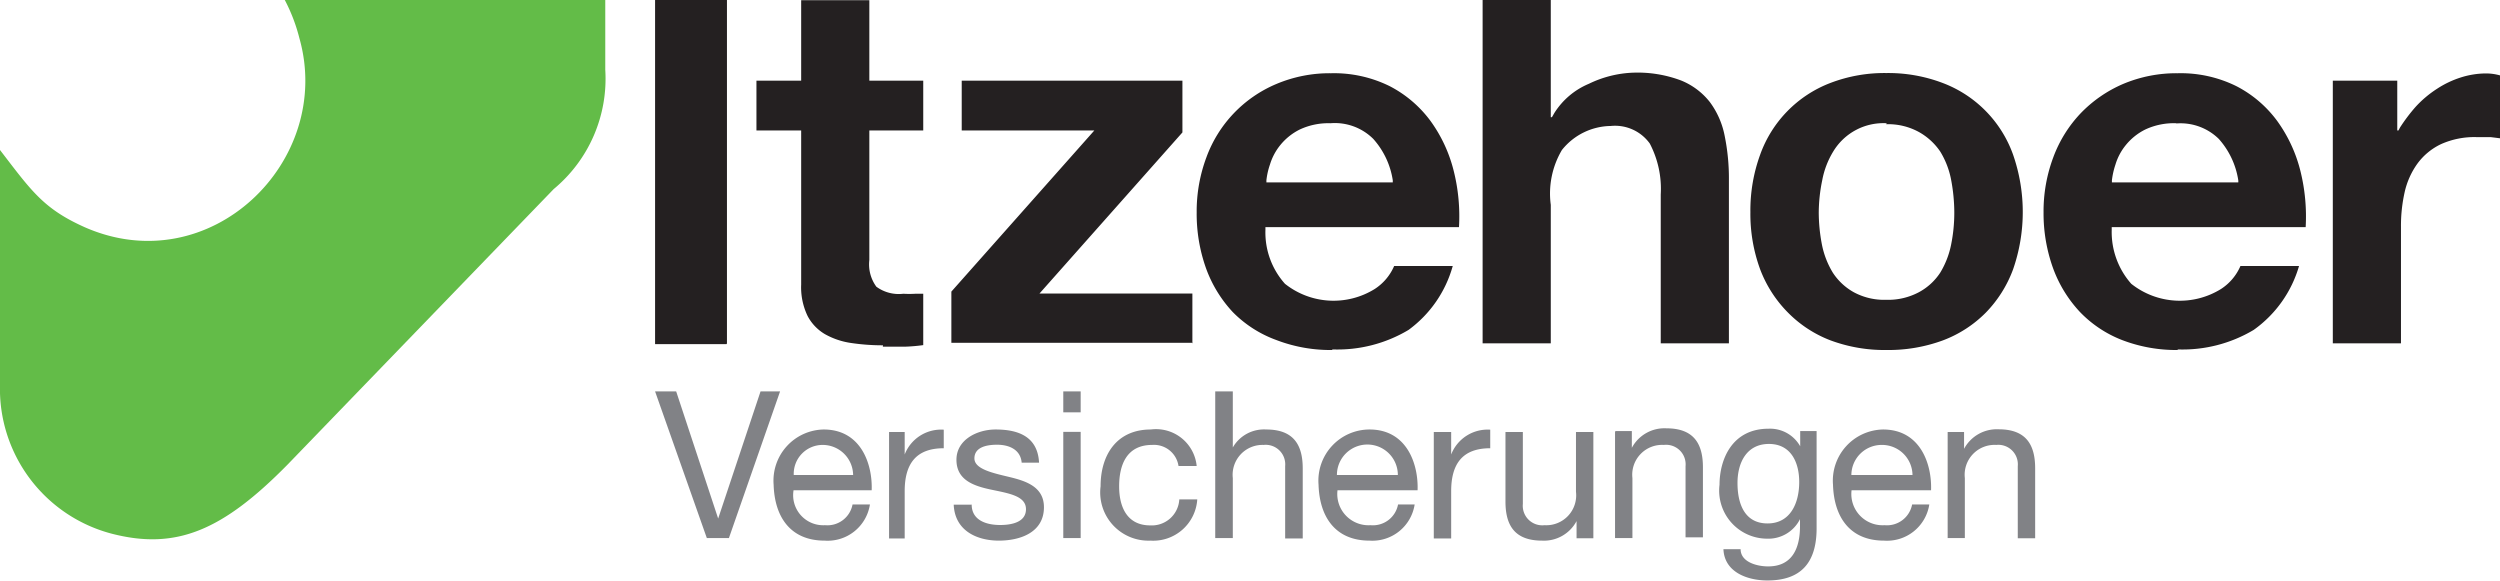 <svg id="svg3644" xmlns="http://www.w3.org/2000/svg" viewBox="0 0 128 29.76"><defs><style>.cls-1{fill:#63bc48;}.cls-2{fill:#242021;}.cls-3{fill:#818286;}</style></defs><path id="path3214" class="cls-1" d="M14.46,13.32H30.87l0,3.57A7.34,7.34,0,0,1,28.23,23L14.62,37.09c-3.34,3.4-5.72,4.4-9,3.56A7.67,7.67,0,0,1-.12,33V21C1.48,23.08,2.09,24,4.21,24.95c6.42,2.83,12.78-3.37,11-9.67a8.83,8.83,0,0,0-.77-2" transform="translate(0.12 -13.32)"/><path id="path3230" class="cls-2" d="M88.4,30.9H84.91V23.28a5,5,0,0,0-.56-2.61,2.19,2.19,0,0,0-2-.9A3.25,3.25,0,0,0,79.85,21a4.38,4.38,0,0,0-.57,2.81V30.9H75.79V13.32h3.49v6h.06l.12-.21a3.84,3.84,0,0,1,1.77-1.5,5.65,5.65,0,0,1,2.29-.57,6.31,6.31,0,0,1,2.43.4,3.58,3.58,0,0,1,1.47,1.1,4.25,4.25,0,0,1,.76,1.72,10.91,10.91,0,0,1,.22,2.29V30.9h0m34.41,0h-3.49V17.45h3.3V20h.06l.08-.15a8.78,8.78,0,0,1,.8-1.06,5.54,5.54,0,0,1,1.09-.92,4.94,4.94,0,0,1,1.21-.58,4.32,4.32,0,0,1,1.34-.21,2.69,2.69,0,0,1,.68.1V20.4l-.48-.06c-.25,0-.5,0-.73,0a4.17,4.17,0,0,0-1.81.36,3.19,3.19,0,0,0-1.21,1,4,4,0,0,0-.65,1.45,7.84,7.84,0,0,0-.19,1.76V30.9h0M96.48,19.63a3,3,0,0,0-2.74,1.45,4.33,4.33,0,0,0-.56,1.46A8.32,8.32,0,0,0,93,24.19a8.75,8.75,0,0,0,.16,1.64,4.4,4.4,0,0,0,.56,1.45,3.05,3.05,0,0,0,1.07,1,3.28,3.28,0,0,0,1.66.39,3.36,3.36,0,0,0,1.68-.39,3,3,0,0,0,1.09-1,4.44,4.44,0,0,0,.56-1.45,8.23,8.23,0,0,0,.16-1.64,9.14,9.14,0,0,0-.16-1.65,4.3,4.3,0,0,0-.56-1.46,3.2,3.2,0,0,0-1.09-1,3.28,3.28,0,0,0-1.68-.4Zm0,11.61a7.93,7.93,0,0,1-2.87-.49,6.13,6.13,0,0,1-2.18-1.42A6.31,6.31,0,0,1,90,27.11a8.23,8.23,0,0,1-.5-2.93,8.33,8.33,0,0,1,.5-2.94,6.15,6.15,0,0,1,3.59-3.67,7.73,7.73,0,0,1,2.87-.51,7.85,7.85,0,0,1,2.89.51,6.12,6.12,0,0,1,3.6,3.67,8.94,8.94,0,0,1,0,5.87,6.29,6.29,0,0,1-1.4,2.22,6.13,6.13,0,0,1-2.2,1.42,8.06,8.06,0,0,1-2.89.49h0m14.83-11.61a3.45,3.45,0,0,0-1.57.32,3,3,0,0,0-1,.8,2.89,2.89,0,0,0-.53,1,3.94,3.94,0,0,0-.18.8v.11h6.47a.58.58,0,0,0,0-.11,4.11,4.11,0,0,0-1-2.12,2.8,2.8,0,0,0-2.16-.79h0Zm.11,11.61a7.73,7.73,0,0,1-2.87-.51,6,6,0,0,1-2.16-1.44A6.57,6.57,0,0,1,105,27.06a8.27,8.27,0,0,1-.49-2.87,7.88,7.88,0,0,1,.5-2.82,6.59,6.59,0,0,1,1.4-2.25,6.66,6.66,0,0,1,2.17-1.5,7,7,0,0,1,2.8-.55,6.42,6.42,0,0,1,3,.66,6,6,0,0,1,2.09,1.78,7.42,7.42,0,0,1,1.19,2.56,9.63,9.63,0,0,1,.27,2.88H108v.15a4,4,0,0,0,1,2.75,4,4,0,0,0,4.59.27,2.64,2.64,0,0,0,1-1.18h3a6.08,6.08,0,0,1-2.32,3.27,7.1,7.1,0,0,1-3.91,1h0M68,19.63a3.45,3.45,0,0,0-1.57.32,3,3,0,0,0-1,.8,2.92,2.92,0,0,0-.53,1,3.65,3.65,0,0,0-.18.8v.11h6.47s0-.07,0-.11a4.1,4.1,0,0,0-1-2.12A2.79,2.79,0,0,0,68,19.63h0Zm.1,11.61a7.73,7.73,0,0,1-2.87-.51A6,6,0,0,1,63,29.3a6.54,6.54,0,0,1-1.37-2.24,8.29,8.29,0,0,1-.48-2.87,7.9,7.9,0,0,1,.5-2.82,6.49,6.49,0,0,1,3.58-3.75,7,7,0,0,1,2.8-.55,6.43,6.43,0,0,1,3,.66,6.05,6.05,0,0,1,2.09,1.78,7.38,7.38,0,0,1,1.19,2.56,9.53,9.53,0,0,1,.27,2.88H64.67v.15a3.94,3.94,0,0,0,1,2.75,4,4,0,0,0,4.59.27,2.64,2.64,0,0,0,1-1.18h3A6.06,6.06,0,0,1,72,30.21a7.09,7.09,0,0,1-3.91,1h0m-7.13-.34H48.59V28.25L55.91,20H49.12V17.45h11.3v2.65l-7.32,8.25h7.83V30.9h0M45.09,31a11,11,0,0,1-1.64-.12,3.83,3.83,0,0,1-1.33-.45,2.34,2.34,0,0,1-.89-.93,3.38,3.38,0,0,1-.33-1.61V20H38.61V17.45H40.9V13.33h3.49v4.12h2.76V20H44.39v6.63A1.94,1.94,0,0,0,44.75,28a1.94,1.94,0,0,0,1.38.36,5.26,5.26,0,0,0,.62,0l.4,0v2.63a8.91,8.91,0,0,1-.93.08l-1.14,0h0m-8-.13H33.42V13.32h3.68V30.9h0" transform="translate(0.12 -13.32)"/><path id="path3258" class="cls-3" d="M99.6,35.44h.84v.86h0a1.9,1.9,0,0,1,1.77-1c1.43,0,1.87.82,1.87,2v3.58h-.89V37.19a1,1,0,0,0-1.1-1.09,1.53,1.53,0,0,0-1.61,1.7v3.07H99.6V35.44m-1.8,2.2a1.56,1.56,0,0,0-1.57-1.54,1.55,1.55,0,0,0-1.56,1.54Zm.86,1.51A2.19,2.19,0,0,1,96.34,41c-1.74,0-2.56-1.2-2.61-2.86a2.62,2.62,0,0,1,2.56-2.83c1.93,0,2.51,1.8,2.46,3.11H94.68a1.6,1.6,0,0,0,1.69,1.79,1.31,1.31,0,0,0,1.41-1.06h.88M92,38c0-1-.42-1.95-1.55-1.95s-1.61.94-1.61,2,.36,2.07,1.54,2.07S92,39.06,92,38Zm.89,2.37c0,1.77-.81,2.67-2.52,2.67-1,0-2.2-.41-2.25-1.6H89c0,.65.82.88,1.41.88,1.17,0,1.63-.84,1.63-2.06v-.36h0a1.81,1.81,0,0,1-1.69,1,2.46,2.46,0,0,1-2.43-2.76c0-1.28.63-2.87,2.51-2.87a1.77,1.77,0,0,1,1.62.9h0v-.78h.84v5m-10.3-5h.84v.86h0a1.89,1.89,0,0,1,1.77-1c1.43,0,1.87.82,1.87,2v3.58h-.89V37.19a1,1,0,0,0-1.11-1.09,1.53,1.53,0,0,0-1.61,1.7v3.07h-.89V35.44m-1.19,5.44H80.6V40h0a1.89,1.89,0,0,1-1.77,1c-1.43,0-1.87-.82-1.87-2V35.44h.89v3.68a1,1,0,0,0,1.11,1.09,1.53,1.53,0,0,0,1.61-1.71V35.44h.89v5.44m-8.12-5.44h.84v1.15h0a2,2,0,0,1,2-1.27v.95c-1.44,0-2,.82-2,2.2v2.42h-.89V35.44m-1.84,2.2a1.56,1.56,0,0,0-3.12,0Zm.86,1.51A2.19,2.19,0,0,1,70,41c-1.74,0-2.56-1.2-2.61-2.86A2.62,2.62,0,0,1,70,35.31c1.93,0,2.51,1.8,2.46,3.11H68.36a1.6,1.6,0,0,0,1.69,1.79,1.31,1.31,0,0,0,1.41-1.06h.89M62.1,33.36H63v2.87h0a1.84,1.84,0,0,1,1.71-.92c1.43,0,1.87.82,1.87,2v3.58h-.9V37.19a1,1,0,0,0-1.1-1.09A1.53,1.53,0,0,0,63,37.8v3.07H62.1V33.36m-1.88,3.82a1.27,1.27,0,0,0-1.35-1.08c-1.29,0-1.69,1-1.69,2.12s.45,2,1.59,2a1.41,1.41,0,0,0,1.49-1.33h.92A2.26,2.26,0,0,1,58.78,41a2.47,2.47,0,0,1-2.55-2.78c0-1.63.84-2.91,2.57-2.91a2.09,2.09,0,0,1,2.35,1.87h-.93m-5.9-1.75h.89v5.44h-.89Zm.89-1h-.89V33.36h.89v1.09m-5.58,4.7c0,.8.73,1.05,1.46,1.05.56,0,1.32-.13,1.32-.81s-.88-.81-1.78-1-1.78-.49-1.78-1.53,1.08-1.55,2-1.55c1.2,0,2.16.38,2.23,1.7h-.89c-.06-.69-.67-.92-1.26-.92s-1.16.15-1.16.7.95.75,1.78.95,1.78.49,1.78,1.55c0,1.29-1.21,1.71-2.31,1.71s-2.25-.49-2.31-1.84h.89m-4.24-3.72h.84v1.15h0a2,2,0,0,1,2-1.27v.95c-1.44,0-2,.82-2,2.2v2.42H45.4V35.44m-1.84,2.2A1.56,1.56,0,0,0,42,36.1a1.48,1.48,0,0,0-1.48,1.54h3Zm.86,1.51A2.19,2.19,0,0,1,42.1,41c-1.74,0-2.56-1.2-2.61-2.86a2.62,2.62,0,0,1,2.56-2.83c1.93,0,2.51,1.8,2.46,3.11h-4a1.54,1.54,0,0,0,1.61,1.79,1.31,1.31,0,0,0,1.41-1.06h.88M37.2,40.87H36.07l-2.65-7.51H34.5l2.15,6.51h0l2.17-6.51h1L37.2,40.87" transform="translate(0.12 -13.32)"/></svg>